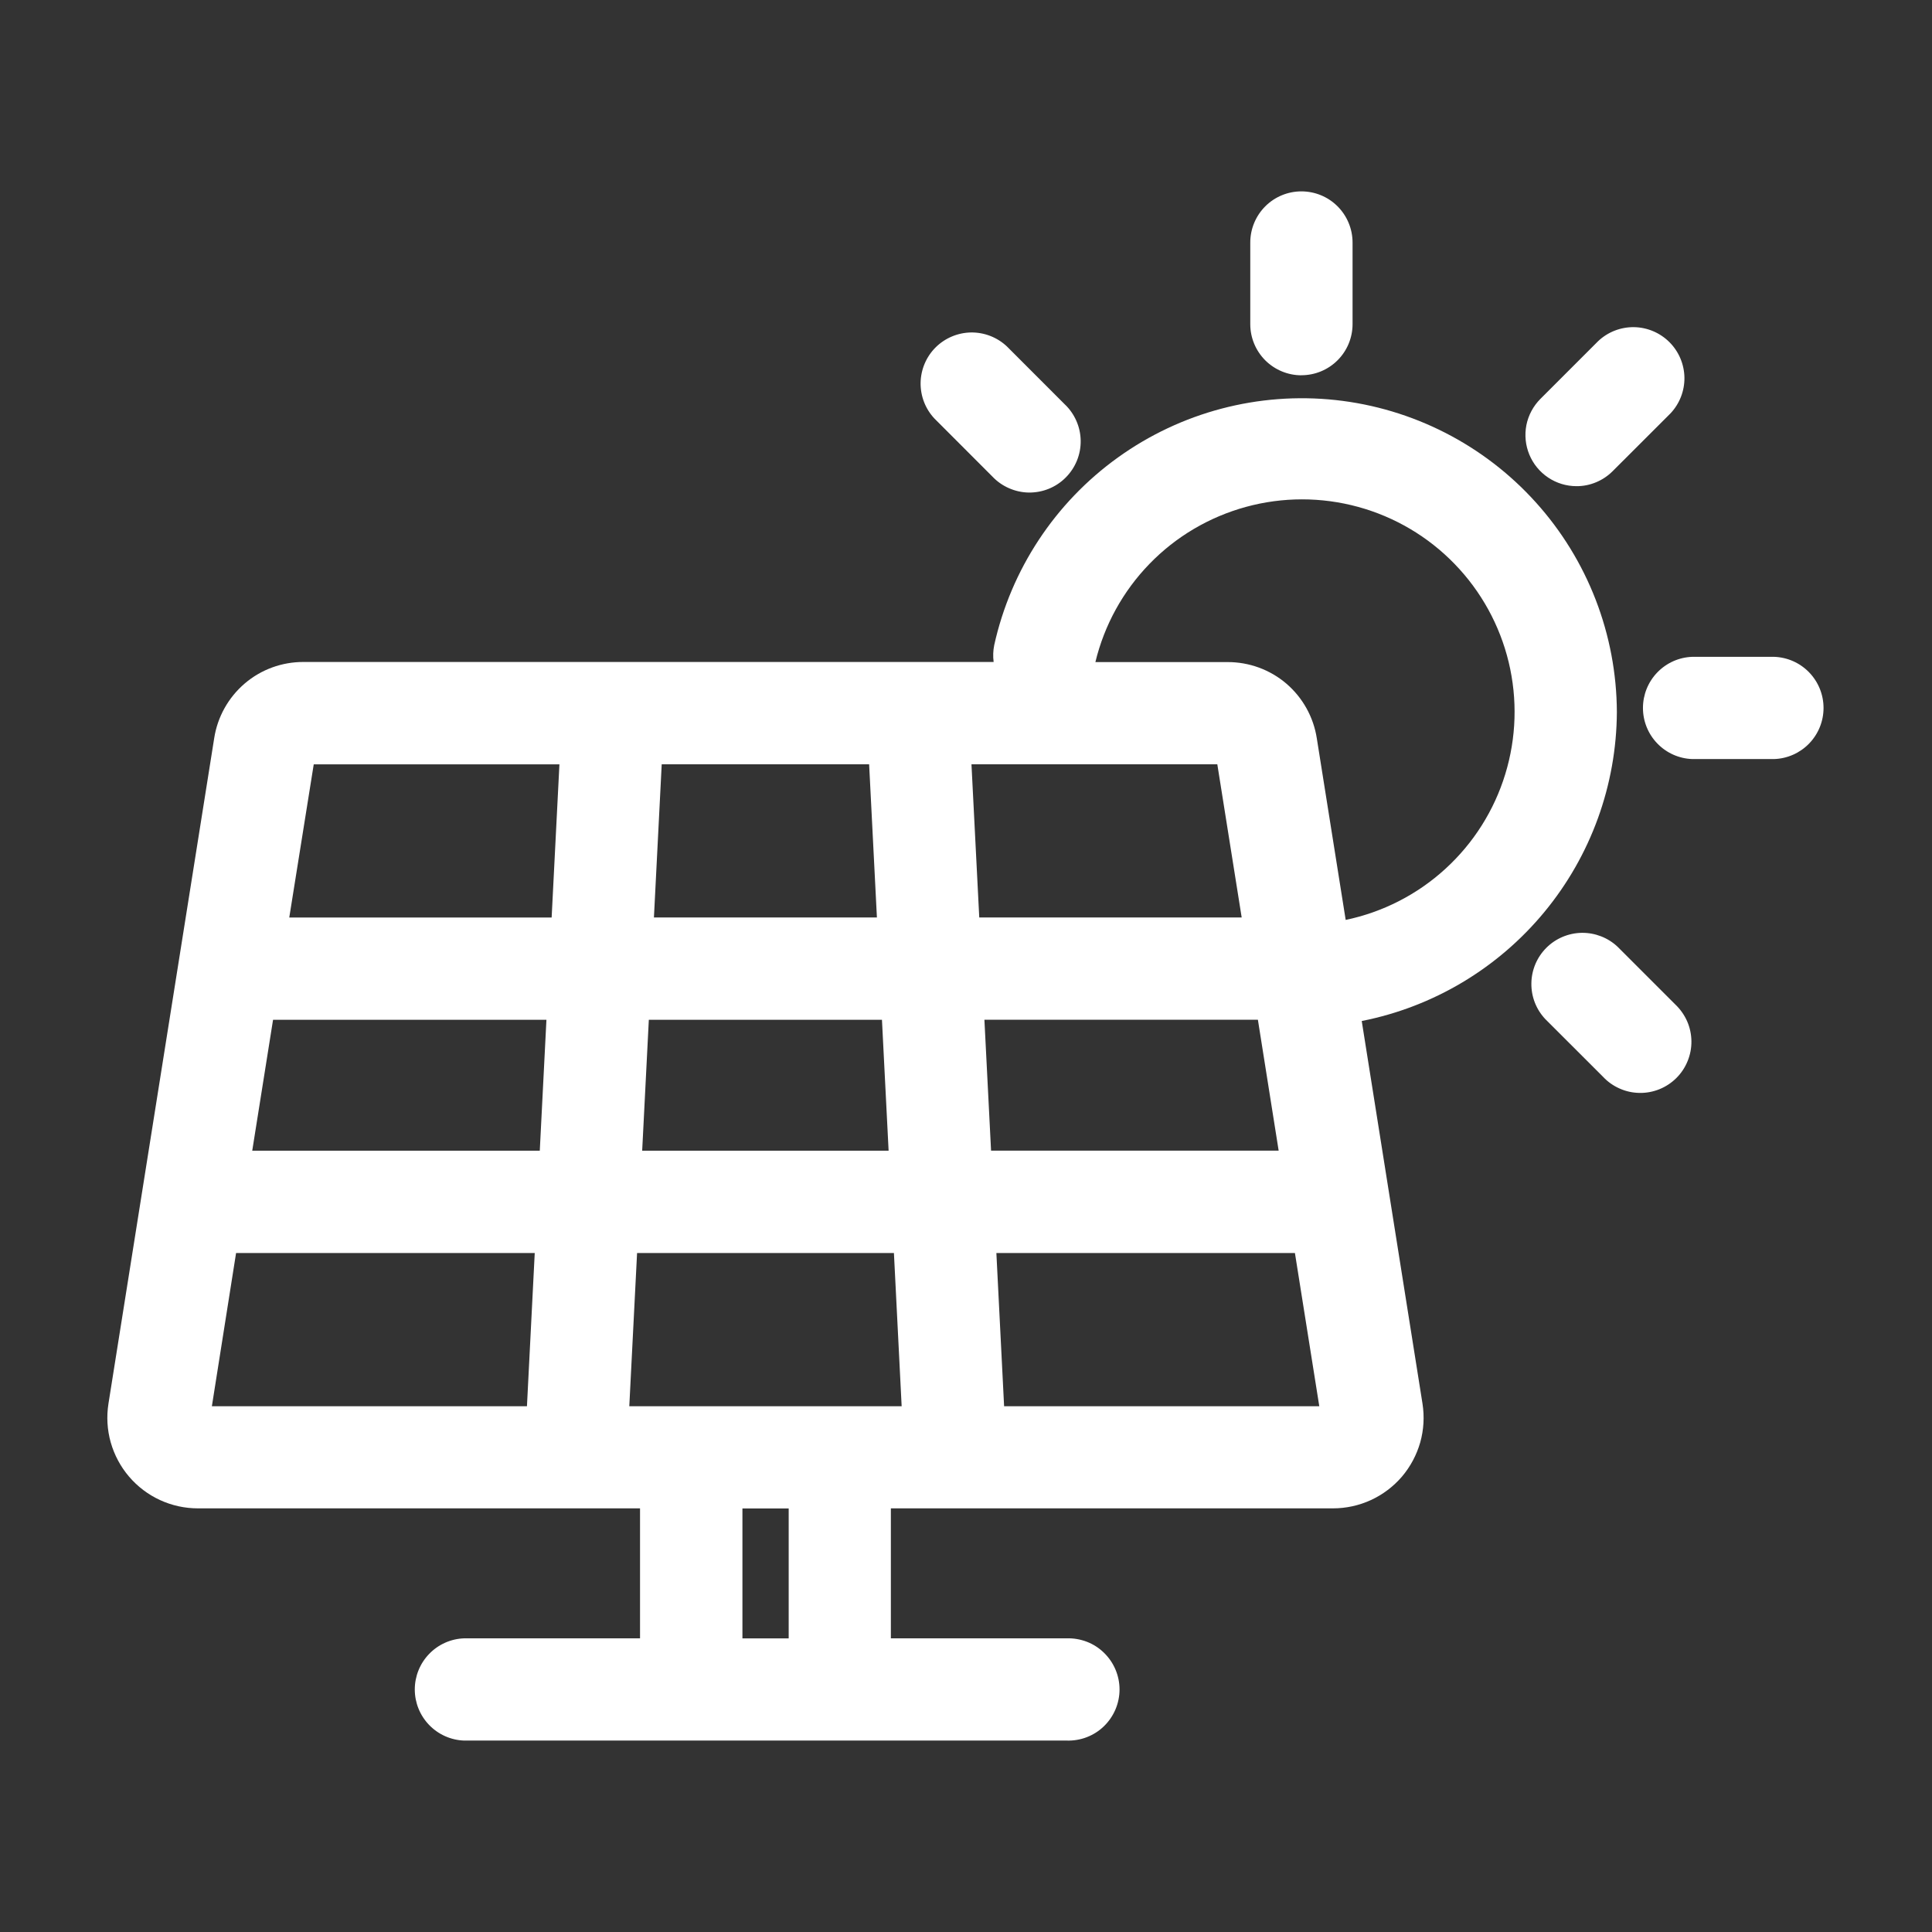 <svg width="36" height="36" viewBox="0 0 36 36" fill="none" xmlns="http://www.w3.org/2000/svg">
<rect x="0" y="0" width="36" height="36" fill="#333333" stroke="none"/>
<path d="M30.128 13.268C30.122 11.823 29.584 10.432 28.617 9.36C27.65 8.287 26.321 7.609 24.885 7.454C23.449 7.3 22.007 7.68 20.833 8.523C19.66 9.365 18.839 10.61 18.526 12.02C18.505 12.123 18.501 12.23 18.515 12.335H5.657C5.255 12.333 4.865 12.475 4.56 12.736C4.254 12.998 4.052 13.36 3.991 13.757L2.021 26.154C1.983 26.395 1.997 26.642 2.063 26.876C2.13 27.111 2.246 27.329 2.404 27.514C2.563 27.7 2.759 27.849 2.981 27.951C3.202 28.053 3.443 28.106 3.687 28.106H11.926V30.528H8.65C8.403 30.536 8.169 30.64 7.997 30.818C7.825 30.996 7.729 31.233 7.729 31.481C7.729 31.728 7.825 31.965 7.997 32.143C8.169 32.321 8.403 32.425 8.65 32.433H19.876C20.004 32.437 20.131 32.416 20.25 32.37C20.37 32.324 20.479 32.255 20.57 32.166C20.662 32.077 20.735 31.97 20.785 31.853C20.835 31.735 20.861 31.608 20.861 31.481C20.861 31.353 20.835 31.226 20.785 31.109C20.735 30.991 20.662 30.885 20.57 30.796C20.479 30.707 20.37 30.637 20.25 30.591C20.131 30.546 20.004 30.524 19.876 30.528H16.6V28.106H24.839C25.083 28.106 25.324 28.053 25.546 27.951C25.767 27.849 25.964 27.7 26.123 27.515C26.281 27.329 26.397 27.111 26.464 26.877C26.53 26.642 26.544 26.395 26.506 26.154L25.374 19.025C26.709 18.761 27.911 18.043 28.777 16.994C29.644 15.945 30.121 14.628 30.128 13.268ZM11.726 26.203L11.871 23.348H16.657L16.801 26.203H11.726ZM11.966 21.442L12.09 19.002H16.434L16.558 21.442H11.966ZM10.058 21.442H4.7L5.088 19.002H10.182L10.058 21.442ZM12.185 17.096L12.33 14.242H16.195L16.34 17.096H12.185ZM18.343 19.001H23.439L23.826 21.441H18.467L18.343 19.001ZM18.247 17.096L18.102 14.242H22.683L23.137 17.096H18.247ZM5.846 14.243H10.424L10.279 17.097H5.39L5.846 14.243ZM4.399 23.348H9.964L9.819 26.203H3.948L4.399 23.348ZM14.696 30.529H13.834V28.108H14.696V30.529ZM18.71 26.203L18.566 23.348H24.129L24.583 26.203H18.71ZM25.075 17.142L24.537 13.759C24.476 13.362 24.274 13 23.969 12.738C23.663 12.477 23.273 12.335 22.871 12.337H20.411C20.577 11.648 20.925 11.016 21.419 10.507C21.912 9.998 22.534 9.632 23.217 9.445C23.901 9.258 24.622 9.258 25.306 9.445C25.99 9.632 26.611 9.999 27.104 10.508C27.598 11.017 27.946 11.649 28.112 12.338C28.278 13.027 28.256 13.748 28.048 14.426C27.841 15.103 27.455 15.713 26.931 16.191C26.408 16.669 25.766 16.997 25.072 17.142H25.075Z" fill="white"/>
<path d="M30.142 17.642C29.962 17.472 29.722 17.379 29.474 17.382C29.226 17.386 28.989 17.486 28.814 17.661C28.638 17.837 28.538 18.074 28.535 18.322C28.531 18.57 28.624 18.809 28.795 18.99L29.872 20.066C29.959 20.159 30.064 20.233 30.181 20.284C30.297 20.336 30.423 20.363 30.551 20.365C30.678 20.367 30.805 20.343 30.923 20.295C31.041 20.247 31.148 20.176 31.238 20.086C31.328 19.996 31.399 19.889 31.447 19.77C31.495 19.652 31.519 19.526 31.517 19.398C31.515 19.271 31.488 19.145 31.437 19.029C31.385 18.912 31.311 18.807 31.219 18.719L30.142 17.642ZM33.059 12.239H31.535C31.288 12.247 31.054 12.351 30.882 12.529C30.71 12.707 30.614 12.944 30.614 13.192C30.614 13.439 30.71 13.676 30.882 13.854C31.054 14.032 31.288 14.136 31.535 14.144H33.057C33.305 14.136 33.539 14.032 33.711 13.854C33.883 13.676 33.979 13.439 33.979 13.192C33.979 12.944 33.883 12.707 33.711 12.529C33.539 12.351 33.305 12.247 33.057 12.239H33.059ZM29.375 9.059C29.5 9.06 29.624 9.035 29.739 8.987C29.855 8.939 29.96 8.869 30.049 8.78L31.126 7.704C31.297 7.523 31.39 7.284 31.387 7.036C31.383 6.788 31.283 6.551 31.108 6.376C30.932 6.2 30.695 6.1 30.447 6.096C30.199 6.093 29.959 6.186 29.779 6.357L28.703 7.433C28.57 7.567 28.479 7.736 28.442 7.921C28.406 8.106 28.425 8.297 28.497 8.471C28.569 8.645 28.691 8.794 28.847 8.898C29.003 9.003 29.187 9.059 29.376 9.059H29.375ZM24.25 6.992C24.503 6.992 24.745 6.892 24.924 6.713C25.103 6.534 25.203 6.292 25.203 6.039V4.519C25.203 4.266 25.102 4.024 24.924 3.845C24.745 3.666 24.503 3.566 24.25 3.566C23.997 3.566 23.755 3.666 23.576 3.845C23.398 4.024 23.297 4.266 23.297 4.519V6.041C23.297 6.293 23.398 6.535 23.576 6.714C23.755 6.892 23.997 6.993 24.249 6.993L24.25 6.992ZM18.491 8.879C18.579 8.972 18.684 9.046 18.801 9.097C18.917 9.148 19.043 9.176 19.17 9.178C19.298 9.179 19.424 9.156 19.542 9.108C19.66 9.06 19.768 8.989 19.858 8.898C19.948 8.808 20.019 8.701 20.067 8.583C20.115 8.465 20.139 8.338 20.137 8.211C20.135 8.084 20.108 7.958 20.056 7.841C20.005 7.725 19.931 7.619 19.838 7.532L18.762 6.455C18.581 6.285 18.342 6.192 18.094 6.195C17.846 6.199 17.609 6.299 17.433 6.474C17.258 6.649 17.158 6.886 17.154 7.134C17.151 7.382 17.244 7.622 17.415 7.802L18.491 8.879Z" fill="white"/>
</svg>
